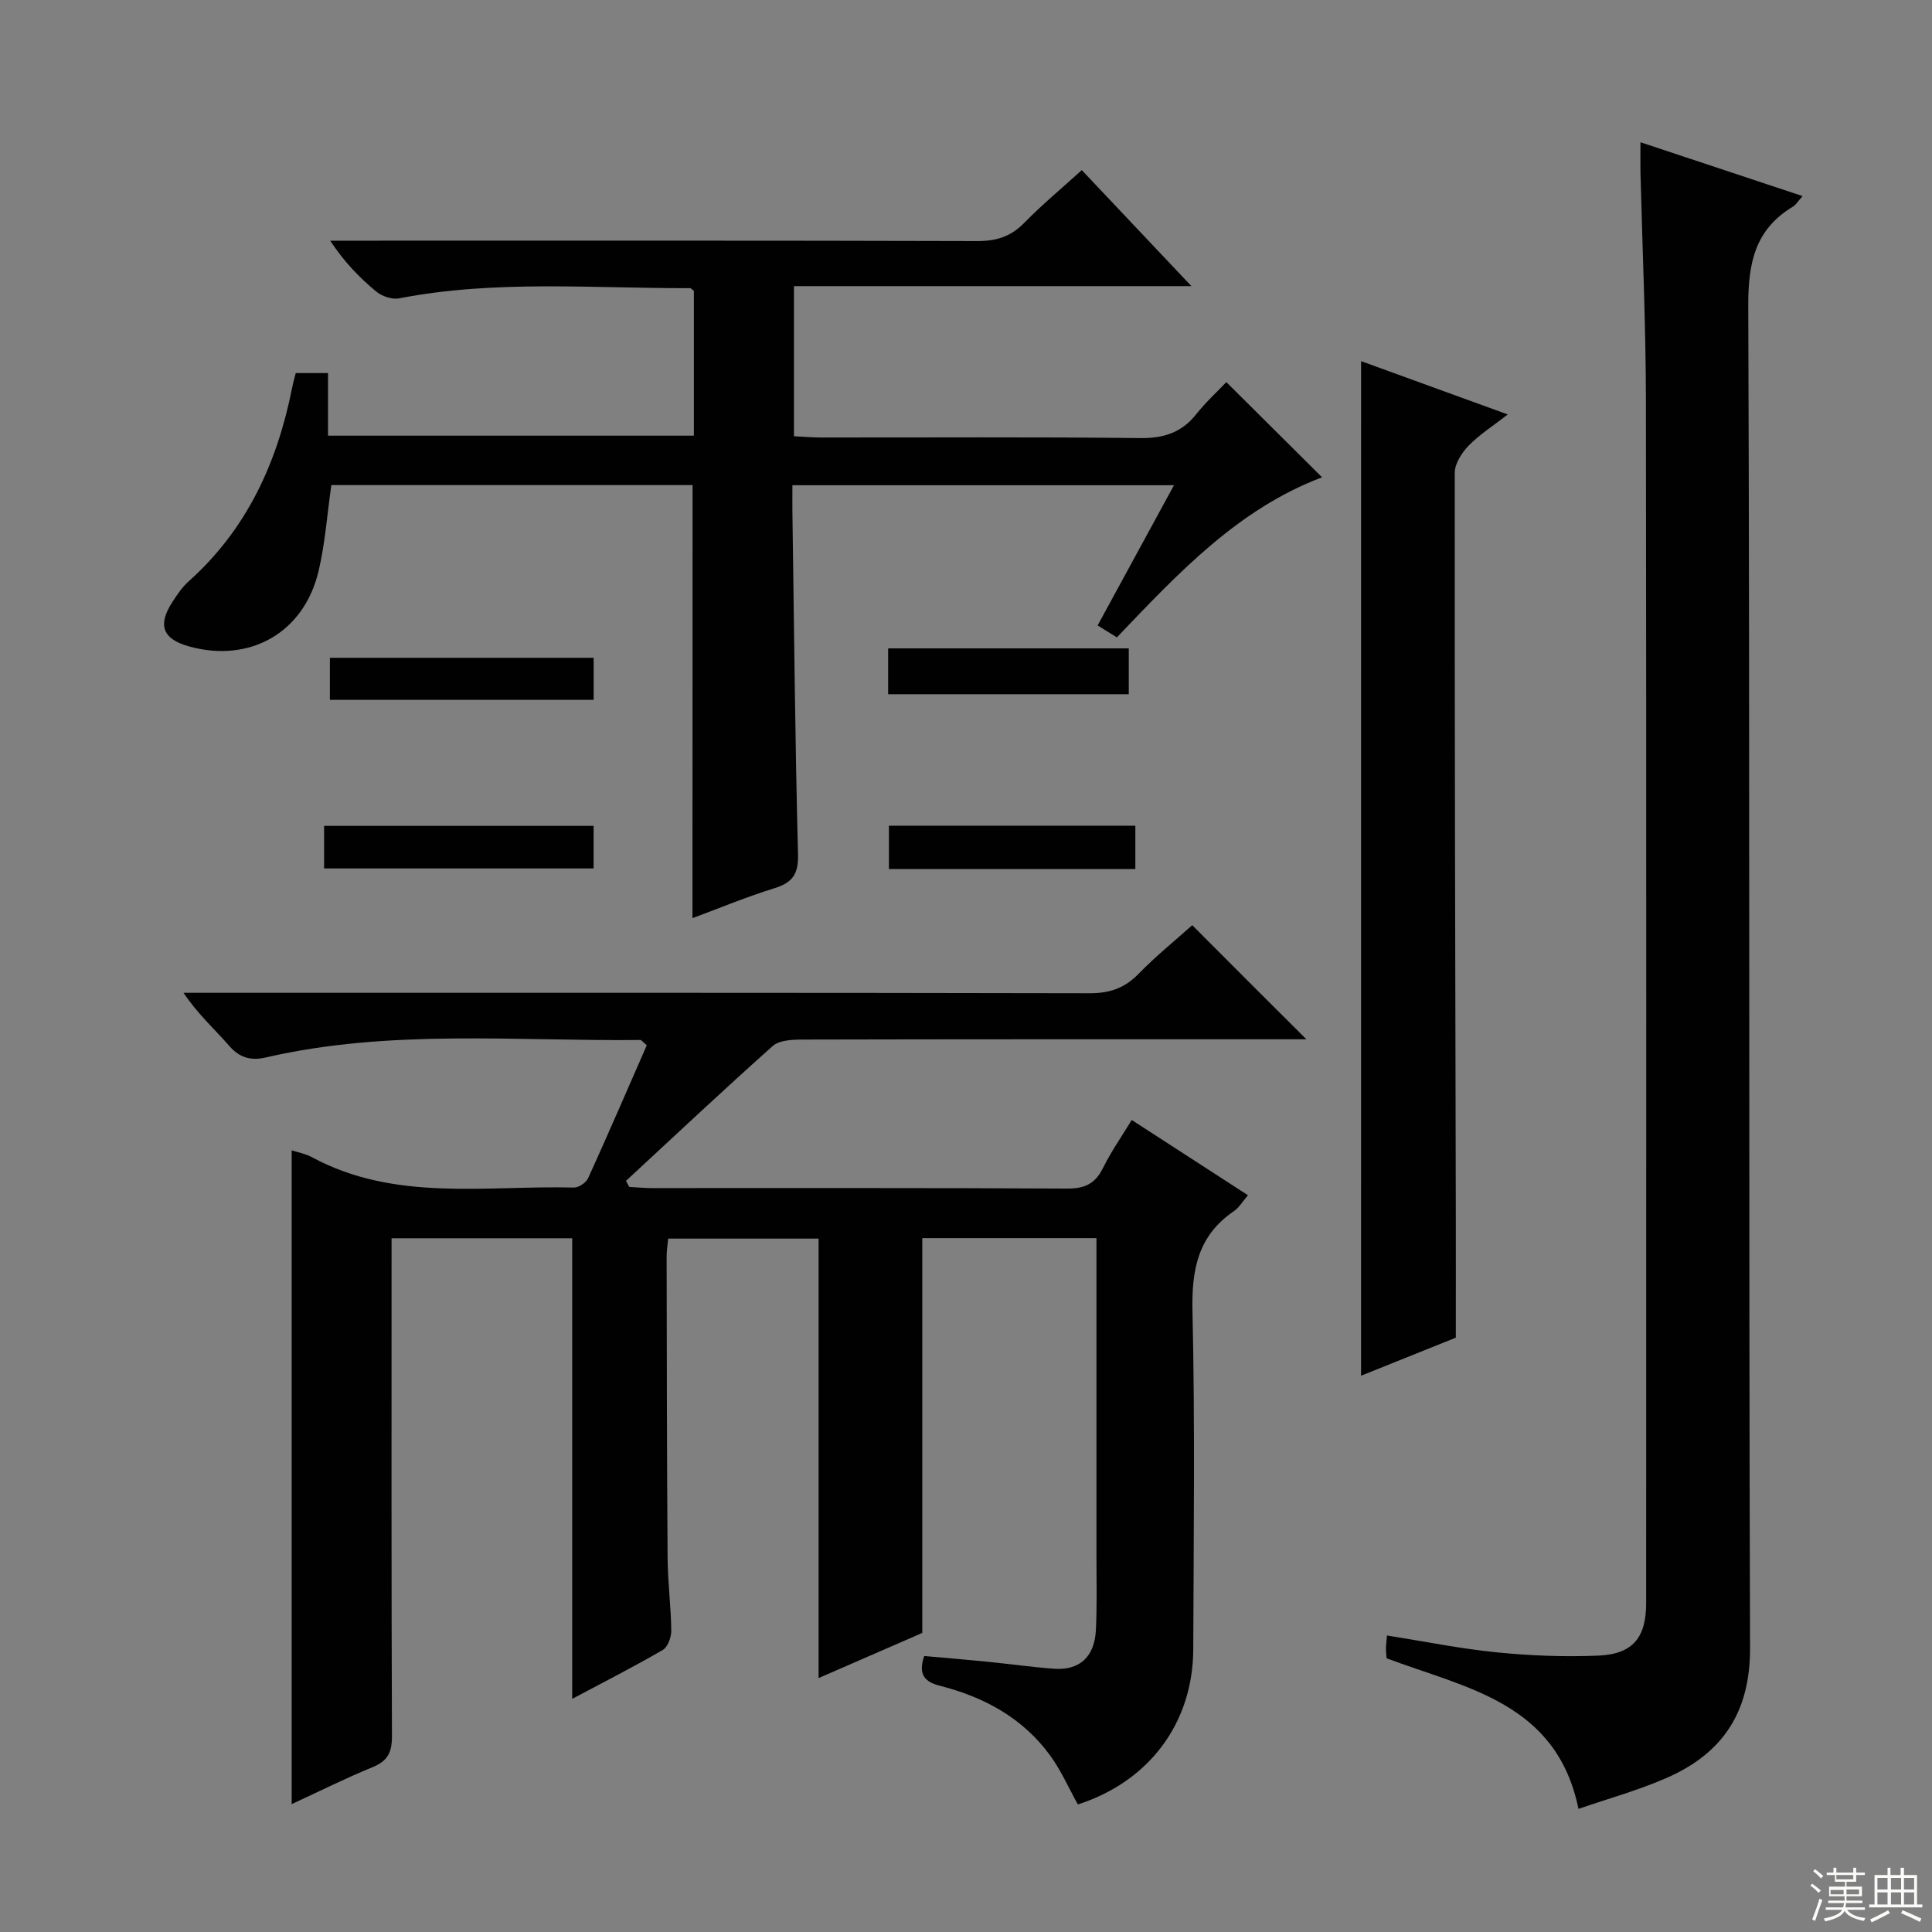<svg enable-background="new 0 0 400 400" viewBox="0 0 400 400" xmlns="http://www.w3.org/2000/svg"><rect x="0" y="0" width="400" height="400" fill="#808080" stroke="none"/><g fill="#010102"><path d="m270.47 215.17c-3.17 0-5.81 0-8.45 0-31.99 0-63.99-.02-95.98.06-2.05.01-4.69.13-6.05 1.33-10.27 9.15-20.29 18.59-30.39 27.93.23.42.45.84.68 1.25 1.56.08 3.12.24 4.68.24 28.66.01 57.32-.06 85.98.1 3.66.02 5.82-1.01 7.43-4.27 1.68-3.4 3.88-6.54 5.94-9.93 8.05 5.21 15.86 10.27 24.07 15.58-1.08 1.24-1.83 2.56-2.95 3.32-7.42 5.07-8.74 12.12-8.54 20.7.53 23.32.24 46.65.16 69.98-.05 15.24-9.12 27.39-23.89 32.13-1.89-3.39-3.48-7.04-5.77-10.18-5.64-7.71-13.62-12.05-22.72-14.37-3.11-.79-4.67-2.22-3.32-6.18 4.17.37 8.56.73 12.94 1.17 4.62.46 9.23 1.11 13.87 1.46 5.3.4 8.44-2.4 8.73-7.96.25-4.99.12-9.99.12-14.99.01-20.16 0-40.32 0-60.49 0-1.8 0-3.61 0-5.71-12.31 0-24.21 0-36.06 0v81.74c-6.56 2.86-13.82 6.02-21.47 9.35 0-30.56 0-60.57 0-90.99-10.04 0-20.42 0-31.14 0-.11 1.18-.32 2.45-.32 3.73.04 20.83.05 41.66.2 62.48.04 4.98.7 9.96.76 14.94.02 1.37-.72 3.41-1.77 4.02-6 3.49-12.2 6.64-18.74 10.12 0-32.06 0-63.54 0-95.36-12.06 0-24.31 0-37.4 0v5.62c0 32.49-.05 64.99.08 97.48.01 3.32-.87 5.11-3.98 6.39-5.64 2.31-11.1 5.04-16.78 7.66 0-45.42 0-90.27 0-135.35 1.35.44 2.85.69 4.12 1.38 17.26 9.34 36.02 5.85 54.3 6.32.99.03 2.53-1.01 2.96-1.95 4.18-9.19 8.17-18.45 12.14-27.51-.85-.71-1.09-1.09-1.32-1.09-25.9.27-51.94-2.31-77.57 3.62-2.95.68-5.35.14-7.53-2.37-3.02-3.48-6.51-6.55-9.49-11.02h5.63c60.65 0 121.31-.04 181.96.09 4.17.01 7.25-1.05 10.15-4.03 3.58-3.68 7.6-6.92 11.1-10.06 7.8 7.85 15.42 15.44 23.63 23.62z"/><path d="m339.64 29.45c11.47 3.81 22.24 7.38 33.57 11.15-.96 1.06-1.37 1.8-2 2.18-7.88 4.74-9.28 11.68-9.25 20.59.35 92.61.07 185.22.37 277.83.04 13.37-5.71 21.84-17.3 26.91-5.87 2.57-12.12 4.29-18.22 6.4-4.54-22.04-23.14-24.94-39.73-31.18-.03-.45-.14-1.24-.13-2.04s.12-1.6.21-2.68c7.79 1.23 15.26 2.75 22.8 3.5 6.93.69 13.95.96 20.91.67 7.2-.3 9.95-3.73 9.95-10.89 0-82.95.06-165.9-.05-248.85-.02-15.8-.74-31.6-1.13-47.4-.04-1.8 0-3.59 0-6.19z"/><path d="m143.39 100.43c-24.98 0-49.89 0-74.79 0-.87 6.07-1.28 12.04-2.64 17.79-3 12.74-14.17 19.08-26.73 15.64-5.52-1.51-6.67-4.36-3.57-9.17.99-1.53 2.04-3.11 3.38-4.31 12.06-10.77 18.37-24.58 21.45-40.14.19-.96.47-1.9.74-3h6.68v12.96h75.75c0-10.13 0-20.06 0-29.98-.29-.21-.56-.56-.83-.56-20.09.06-40.23-1.76-60.2 2.11-1.48.29-3.59-.45-4.79-1.45-3.45-2.86-6.58-6.1-9.48-10.49h5.04c42.99 0 85.97-.05 128.96.08 3.96.01 6.96-.95 9.73-3.8 3.59-3.68 7.57-6.97 11.88-10.89 7.39 7.82 14.63 15.47 22.7 24.02-28.01 0-55 0-82.29 0v31.08c1.82.09 3.74.26 5.65.26 21.99.02 43.99-.13 65.98.12 4.91.06 8.62-1.11 11.67-4.96 1.96-2.47 4.31-4.62 6.22-6.63 6.77 6.73 13.23 13.16 19.82 19.71-17.34 6.54-29.74 19.8-42.48 33.14-1.24-.77-2.46-1.52-3.99-2.47 5.26-9.66 10.39-19.08 15.81-29.03-26.62 0-52.48 0-79 0 0 1.95-.02 3.72 0 5.49.34 23.63.55 47.27 1.16 70.9.11 4.15-1.14 5.89-4.92 7.06-5.67 1.75-11.18 4.05-16.93 6.18.02-29.96.02-59.51.02-89.66z"/><path d="m281.8 74.77c9.9 3.6 19.67 7.15 30.37 11.04-3.1 2.41-5.87 4.16-8.09 6.44-1.43 1.47-2.89 3.74-2.89 5.65-.04 51.14.11 102.28.22 153.41.02 8.3 0 16.6 0 25.64-6.1 2.45-12.98 5.21-19.62 7.88.01-70.01.01-139.81.01-210.06z"/><path d="m67.1 179.8c0-2.9 0-5.65 0-8.81h55.8v8.81c-18.54 0-37.03 0-55.8 0z"/><path d="m183.88 143.73c0-3.4 0-6.32 0-9.49h49.82v9.49c-16.46 0-32.97 0-49.82 0z"/><path d="m122.91 136.19v8.71c-18.28 0-36.29 0-54.61 0 0-2.86 0-5.6 0-8.71z"/><path d="m235.06 179.93c-17.07 0-33.82 0-51.02 0 0-2.91 0-5.76 0-8.98h51.02z"/></g><path d="m374.8 390.4.4-.4c.7.5 1.3 1 1.8 1.4l-.5.5c-.5-.6-1.1-1.1-1.7-1.5zm1 7.3-.6-.3c.5-1.4 1.1-2.8 1.5-4.3.2.1.4.2.6.3-.5 1.3-1 2.8-1.5 4.3zm-.4-10.3.4-.4c.4.3 1 .8 1.7 1.4l-.5.5c-.4-.5-1-1-1.6-1.5zm2.5.3h1.7v-1h.6v1h3.5v-1h.6v1h1.8v.5h-1.8v1.4h-2v1h3.2v2h-3.2v.9h3.3v.5h-3.4c0 .3-.1.6-.1.9h4v.5h-3.7c.7.9 1.9 1.5 3.8 1.7-.1.2-.2.4-.3.6-2.1-.4-3.5-1.1-4-2.1-.4 1-1.8 1.7-4 2.2-.1-.2-.2-.4-.3-.6 2.1-.4 3.4-1 3.8-1.8h-3.4v-.5h3.6c.1-.3.1-.6.2-.9h-3.3v-.5h3.4c0-.3 0-.6 0-.9h-3.2v-2h3.3v-1h-2.1v-1.4h-1.7v-.5zm1.1 3.5v1h2.7c0-.3 0-.4 0-.4 0-.1 0-.2 0-.2 0-.1 0-.2 0-.3h-2.7zm1.2-3v.9h3.5v-.9zm4.7 3h-2.6v.6.4h2.6z" fill="#fbfcfa"/><path d="m393.6 386.7h.6v1.5h2.7v6.1h1.1v.6h-11v-.6h1.1v-6.1h2.7v-1.5h.6v1.5h2.1v-1.5zm-2.7 8.8.4.6c-1.2.6-2.5 1.3-3.8 1.9-.1-.2-.2-.4-.3-.6 1.2-.6 2.5-1.2 3.7-1.9zm-2.2-6.7v2.4h2.1v-2.4zm0 3v2.5h2.1v-2.5zm2.8-3v2.4h2.1v-2.4zm0 3v2.5h2.1v-2.5zm6 6.1c-1.4-.7-2.7-1.3-3.9-1.8l.3-.6c1.5.6 2.7 1.2 3.9 1.7zm-1.2-9.1h-2.1v2.4h2.1zm-2.1 3v2.5h2.1v-2.5z" fill="#fbfcfa"/></svg>